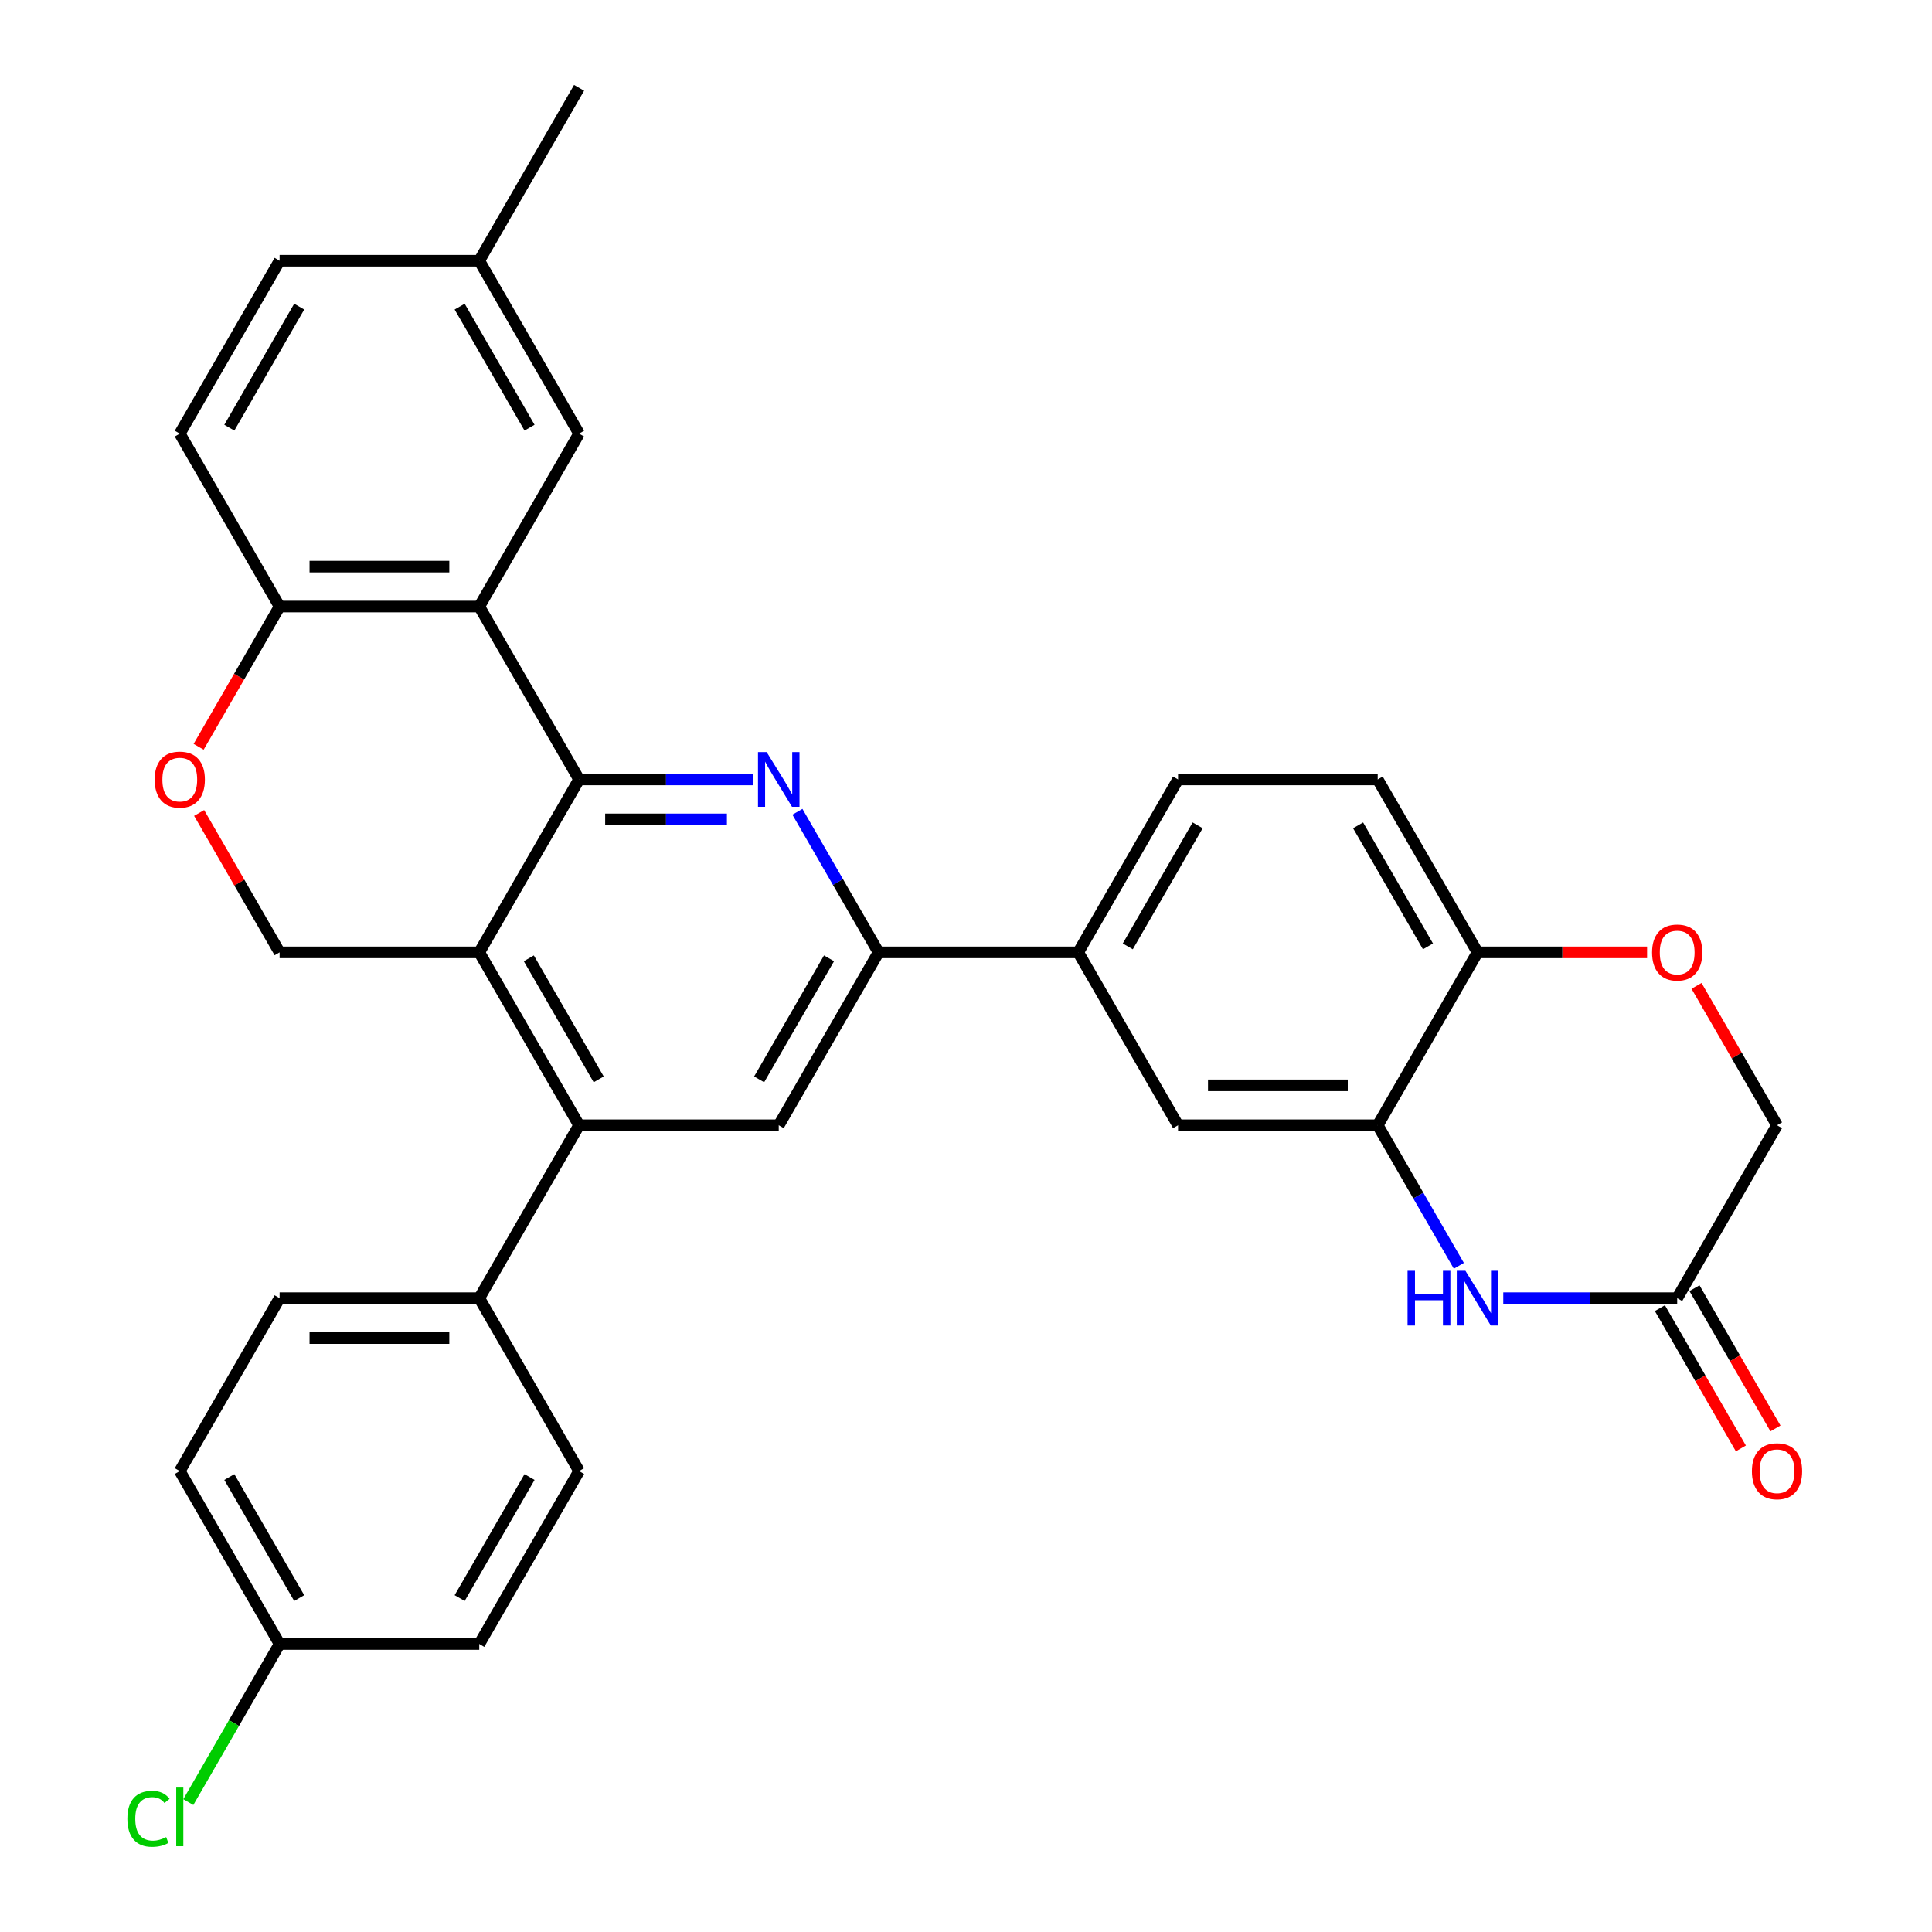 <?xml version='1.0' encoding='iso-8859-1'?>
<svg version='1.1' baseProfile='full'
              xmlns='http://www.w3.org/2000/svg'
                      xmlns:rdkit='http://www.rdkit.org/xml'
                      xmlns:xlink='http://www.w3.org/1999/xlink'
                  xml:space='preserve'
width='1000px' height='1000px' viewBox='0 0 1000 1000'>
<!-- END OF HEADER -->
<rect style='opacity:1.0;fill:#FFFFFF;stroke:none' width='1000' height='1000' x='0' y='0'> </rect>
<path class='bond-0' d='M 299.733,403.441 L 248.062,492.938' style='fill:none;fill-rule:evenodd;stroke:#000000;stroke-width:6px;stroke-linecap:butt;stroke-linejoin:miter;stroke-opacity:1' />
<path class='bond-1' d='M 299.733,403.441 L 344.742,403.441' style='fill:none;fill-rule:evenodd;stroke:#000000;stroke-width:6px;stroke-linecap:butt;stroke-linejoin:miter;stroke-opacity:1' />
<path class='bond-1' d='M 344.742,403.441 L 389.751,403.441' style='fill:none;fill-rule:evenodd;stroke:#0000FF;stroke-width:6px;stroke-linecap:butt;stroke-linejoin:miter;stroke-opacity:1' />
<path class='bond-1' d='M 313.236,424.11 L 344.742,424.11' style='fill:none;fill-rule:evenodd;stroke:#000000;stroke-width:6px;stroke-linecap:butt;stroke-linejoin:miter;stroke-opacity:1' />
<path class='bond-1' d='M 344.742,424.11 L 376.248,424.11' style='fill:none;fill-rule:evenodd;stroke:#0000FF;stroke-width:6px;stroke-linecap:butt;stroke-linejoin:miter;stroke-opacity:1' />
<path class='bond-2' d='M 299.733,403.441 L 248.062,313.945' style='fill:none;fill-rule:evenodd;stroke:#000000;stroke-width:6px;stroke-linecap:butt;stroke-linejoin:miter;stroke-opacity:1' />
<path class='bond-3' d='M 248.062,492.938 L 299.733,582.435' style='fill:none;fill-rule:evenodd;stroke:#000000;stroke-width:6px;stroke-linecap:butt;stroke-linejoin:miter;stroke-opacity:1' />
<path class='bond-3' d='M 273.712,496.028 L 309.882,558.676' style='fill:none;fill-rule:evenodd;stroke:#000000;stroke-width:6px;stroke-linecap:butt;stroke-linejoin:miter;stroke-opacity:1' />
<path class='bond-9' d='M 248.062,492.938 L 144.72,492.938' style='fill:none;fill-rule:evenodd;stroke:#000000;stroke-width:6px;stroke-linecap:butt;stroke-linejoin:miter;stroke-opacity:1' />
<path class='bond-4' d='M 412.742,420.185 L 433.744,456.561' style='fill:none;fill-rule:evenodd;stroke:#0000FF;stroke-width:6px;stroke-linecap:butt;stroke-linejoin:miter;stroke-opacity:1' />
<path class='bond-4' d='M 433.744,456.561 L 454.746,492.938' style='fill:none;fill-rule:evenodd;stroke:#000000;stroke-width:6px;stroke-linecap:butt;stroke-linejoin:miter;stroke-opacity:1' />
<path class='bond-11' d='M 248.062,313.945 L 144.72,313.945' style='fill:none;fill-rule:evenodd;stroke:#000000;stroke-width:6px;stroke-linecap:butt;stroke-linejoin:miter;stroke-opacity:1' />
<path class='bond-11' d='M 232.561,293.276 L 160.221,293.276' style='fill:none;fill-rule:evenodd;stroke:#000000;stroke-width:6px;stroke-linecap:butt;stroke-linejoin:miter;stroke-opacity:1' />
<path class='bond-17' d='M 248.062,313.945 L 299.733,224.448' style='fill:none;fill-rule:evenodd;stroke:#000000;stroke-width:6px;stroke-linecap:butt;stroke-linejoin:miter;stroke-opacity:1' />
<path class='bond-16' d='M 299.733,582.435 L 248.062,671.931' style='fill:none;fill-rule:evenodd;stroke:#000000;stroke-width:6px;stroke-linecap:butt;stroke-linejoin:miter;stroke-opacity:1' />
<path class='bond-33' d='M 299.733,582.435 L 403.075,582.435' style='fill:none;fill-rule:evenodd;stroke:#000000;stroke-width:6px;stroke-linecap:butt;stroke-linejoin:miter;stroke-opacity:1' />
<path class='bond-7' d='M 454.746,492.938 L 403.075,582.435' style='fill:none;fill-rule:evenodd;stroke:#000000;stroke-width:6px;stroke-linecap:butt;stroke-linejoin:miter;stroke-opacity:1' />
<path class='bond-7' d='M 429.096,496.028 L 392.926,558.676' style='fill:none;fill-rule:evenodd;stroke:#000000;stroke-width:6px;stroke-linecap:butt;stroke-linejoin:miter;stroke-opacity:1' />
<path class='bond-12' d='M 454.746,492.938 L 558.088,492.938' style='fill:none;fill-rule:evenodd;stroke:#000000;stroke-width:6px;stroke-linecap:butt;stroke-linejoin:miter;stroke-opacity:1' />
<path class='bond-5' d='M 755.104,655.188 L 734.102,618.811' style='fill:none;fill-rule:evenodd;stroke:#0000FF;stroke-width:6px;stroke-linecap:butt;stroke-linejoin:miter;stroke-opacity:1' />
<path class='bond-5' d='M 734.102,618.811 L 713.1,582.435' style='fill:none;fill-rule:evenodd;stroke:#000000;stroke-width:6px;stroke-linecap:butt;stroke-linejoin:miter;stroke-opacity:1' />
<path class='bond-10' d='M 778.095,671.931 L 823.104,671.931' style='fill:none;fill-rule:evenodd;stroke:#0000FF;stroke-width:6px;stroke-linecap:butt;stroke-linejoin:miter;stroke-opacity:1' />
<path class='bond-10' d='M 823.104,671.931 L 868.113,671.931' style='fill:none;fill-rule:evenodd;stroke:#000000;stroke-width:6px;stroke-linecap:butt;stroke-linejoin:miter;stroke-opacity:1' />
<path class='bond-6' d='M 713.1,582.435 L 609.759,582.435' style='fill:none;fill-rule:evenodd;stroke:#000000;stroke-width:6px;stroke-linecap:butt;stroke-linejoin:miter;stroke-opacity:1' />
<path class='bond-6' d='M 697.599,561.766 L 625.26,561.766' style='fill:none;fill-rule:evenodd;stroke:#000000;stroke-width:6px;stroke-linecap:butt;stroke-linejoin:miter;stroke-opacity:1' />
<path class='bond-36' d='M 713.1,582.435 L 764.771,492.938' style='fill:none;fill-rule:evenodd;stroke:#000000;stroke-width:6px;stroke-linecap:butt;stroke-linejoin:miter;stroke-opacity:1' />
<path class='bond-8' d='M 102.808,386.538 L 123.764,350.241' style='fill:none;fill-rule:evenodd;stroke:#FF0000;stroke-width:6px;stroke-linecap:butt;stroke-linejoin:miter;stroke-opacity:1' />
<path class='bond-8' d='M 123.764,350.241 L 144.72,313.945' style='fill:none;fill-rule:evenodd;stroke:#000000;stroke-width:6px;stroke-linecap:butt;stroke-linejoin:miter;stroke-opacity:1' />
<path class='bond-32' d='M 103.062,420.785 L 123.891,456.861' style='fill:none;fill-rule:evenodd;stroke:#FF0000;stroke-width:6px;stroke-linecap:butt;stroke-linejoin:miter;stroke-opacity:1' />
<path class='bond-32' d='M 123.891,456.861 L 144.72,492.938' style='fill:none;fill-rule:evenodd;stroke:#000000;stroke-width:6px;stroke-linecap:butt;stroke-linejoin:miter;stroke-opacity:1' />
<path class='bond-18' d='M 859.164,677.099 L 880.119,713.395' style='fill:none;fill-rule:evenodd;stroke:#000000;stroke-width:6px;stroke-linecap:butt;stroke-linejoin:miter;stroke-opacity:1' />
<path class='bond-18' d='M 880.119,713.395 L 901.075,749.692' style='fill:none;fill-rule:evenodd;stroke:#FF0000;stroke-width:6px;stroke-linecap:butt;stroke-linejoin:miter;stroke-opacity:1' />
<path class='bond-18' d='M 877.063,666.764 L 898.019,703.061' style='fill:none;fill-rule:evenodd;stroke:#000000;stroke-width:6px;stroke-linecap:butt;stroke-linejoin:miter;stroke-opacity:1' />
<path class='bond-18' d='M 898.019,703.061 L 918.975,739.357' style='fill:none;fill-rule:evenodd;stroke:#FF0000;stroke-width:6px;stroke-linecap:butt;stroke-linejoin:miter;stroke-opacity:1' />
<path class='bond-37' d='M 868.113,671.931 L 919.784,582.435' style='fill:none;fill-rule:evenodd;stroke:#000000;stroke-width:6px;stroke-linecap:butt;stroke-linejoin:miter;stroke-opacity:1' />
<path class='bond-22' d='M 144.72,313.945 L 93.049,224.448' style='fill:none;fill-rule:evenodd;stroke:#000000;stroke-width:6px;stroke-linecap:butt;stroke-linejoin:miter;stroke-opacity:1' />
<path class='bond-14' d='M 558.088,492.938 L 609.759,582.435' style='fill:none;fill-rule:evenodd;stroke:#000000;stroke-width:6px;stroke-linecap:butt;stroke-linejoin:miter;stroke-opacity:1' />
<path class='bond-19' d='M 558.088,492.938 L 609.759,403.441' style='fill:none;fill-rule:evenodd;stroke:#000000;stroke-width:6px;stroke-linecap:butt;stroke-linejoin:miter;stroke-opacity:1' />
<path class='bond-19' d='M 583.738,489.848 L 619.907,427.2' style='fill:none;fill-rule:evenodd;stroke:#000000;stroke-width:6px;stroke-linecap:butt;stroke-linejoin:miter;stroke-opacity:1' />
<path class='bond-13' d='M 852.53,492.938 L 808.651,492.938' style='fill:none;fill-rule:evenodd;stroke:#FF0000;stroke-width:6px;stroke-linecap:butt;stroke-linejoin:miter;stroke-opacity:1' />
<path class='bond-13' d='M 808.651,492.938 L 764.771,492.938' style='fill:none;fill-rule:evenodd;stroke:#000000;stroke-width:6px;stroke-linecap:butt;stroke-linejoin:miter;stroke-opacity:1' />
<path class='bond-20' d='M 878.127,510.282 L 898.955,546.358' style='fill:none;fill-rule:evenodd;stroke:#FF0000;stroke-width:6px;stroke-linecap:butt;stroke-linejoin:miter;stroke-opacity:1' />
<path class='bond-20' d='M 898.955,546.358 L 919.784,582.435' style='fill:none;fill-rule:evenodd;stroke:#000000;stroke-width:6px;stroke-linecap:butt;stroke-linejoin:miter;stroke-opacity:1' />
<path class='bond-15' d='M 764.771,492.938 L 713.1,403.441' style='fill:none;fill-rule:evenodd;stroke:#000000;stroke-width:6px;stroke-linecap:butt;stroke-linejoin:miter;stroke-opacity:1' />
<path class='bond-15' d='M 739.121,489.848 L 702.952,427.2' style='fill:none;fill-rule:evenodd;stroke:#000000;stroke-width:6px;stroke-linecap:butt;stroke-linejoin:miter;stroke-opacity:1' />
<path class='bond-23' d='M 248.062,671.931 L 144.72,671.931' style='fill:none;fill-rule:evenodd;stroke:#000000;stroke-width:6px;stroke-linecap:butt;stroke-linejoin:miter;stroke-opacity:1' />
<path class='bond-23' d='M 232.561,692.6 L 160.221,692.6' style='fill:none;fill-rule:evenodd;stroke:#000000;stroke-width:6px;stroke-linecap:butt;stroke-linejoin:miter;stroke-opacity:1' />
<path class='bond-24' d='M 248.062,671.931 L 299.733,761.428' style='fill:none;fill-rule:evenodd;stroke:#000000;stroke-width:6px;stroke-linecap:butt;stroke-linejoin:miter;stroke-opacity:1' />
<path class='bond-25' d='M 299.733,224.448 L 248.062,134.951' style='fill:none;fill-rule:evenodd;stroke:#000000;stroke-width:6px;stroke-linecap:butt;stroke-linejoin:miter;stroke-opacity:1' />
<path class='bond-25' d='M 274.083,221.358 L 237.913,158.71' style='fill:none;fill-rule:evenodd;stroke:#000000;stroke-width:6px;stroke-linecap:butt;stroke-linejoin:miter;stroke-opacity:1' />
<path class='bond-21' d='M 609.759,403.441 L 713.1,403.441' style='fill:none;fill-rule:evenodd;stroke:#000000;stroke-width:6px;stroke-linecap:butt;stroke-linejoin:miter;stroke-opacity:1' />
<path class='bond-34' d='M 93.049,224.448 L 144.72,134.951' style='fill:none;fill-rule:evenodd;stroke:#000000;stroke-width:6px;stroke-linecap:butt;stroke-linejoin:miter;stroke-opacity:1' />
<path class='bond-34' d='M 118.699,221.358 L 154.869,158.71' style='fill:none;fill-rule:evenodd;stroke:#000000;stroke-width:6px;stroke-linecap:butt;stroke-linejoin:miter;stroke-opacity:1' />
<path class='bond-29' d='M 144.72,671.931 L 93.049,761.428' style='fill:none;fill-rule:evenodd;stroke:#000000;stroke-width:6px;stroke-linecap:butt;stroke-linejoin:miter;stroke-opacity:1' />
<path class='bond-28' d='M 299.733,761.428 L 248.062,850.925' style='fill:none;fill-rule:evenodd;stroke:#000000;stroke-width:6px;stroke-linecap:butt;stroke-linejoin:miter;stroke-opacity:1' />
<path class='bond-28' d='M 274.083,764.518 L 237.913,827.166' style='fill:none;fill-rule:evenodd;stroke:#000000;stroke-width:6px;stroke-linecap:butt;stroke-linejoin:miter;stroke-opacity:1' />
<path class='bond-27' d='M 248.062,134.951 L 144.72,134.951' style='fill:none;fill-rule:evenodd;stroke:#000000;stroke-width:6px;stroke-linecap:butt;stroke-linejoin:miter;stroke-opacity:1' />
<path class='bond-31' d='M 248.062,134.951 L 299.733,45.455' style='fill:none;fill-rule:evenodd;stroke:#000000;stroke-width:6px;stroke-linecap:butt;stroke-linejoin:miter;stroke-opacity:1' />
<path class='bond-26' d='M 144.72,850.925 L 248.062,850.925' style='fill:none;fill-rule:evenodd;stroke:#000000;stroke-width:6px;stroke-linecap:butt;stroke-linejoin:miter;stroke-opacity:1' />
<path class='bond-30' d='M 144.72,850.925 L 121.096,891.842' style='fill:none;fill-rule:evenodd;stroke:#000000;stroke-width:6px;stroke-linecap:butt;stroke-linejoin:miter;stroke-opacity:1' />
<path class='bond-30' d='M 121.096,891.842 L 97.473,932.76' style='fill:none;fill-rule:evenodd;stroke:#00CC00;stroke-width:6px;stroke-linecap:butt;stroke-linejoin:miter;stroke-opacity:1' />
<path class='bond-35' d='M 144.72,850.925 L 93.049,761.428' style='fill:none;fill-rule:evenodd;stroke:#000000;stroke-width:6px;stroke-linecap:butt;stroke-linejoin:miter;stroke-opacity:1' />
<path class='bond-35' d='M 154.869,827.166 L 118.699,764.518' style='fill:none;fill-rule:evenodd;stroke:#000000;stroke-width:6px;stroke-linecap:butt;stroke-linejoin:miter;stroke-opacity:1' />
<path  class='atom-2' d='M 396.815 389.281
L 406.095 404.281
Q 407.015 405.761, 408.495 408.441
Q 409.975 411.121, 410.055 411.281
L 410.055 389.281
L 413.815 389.281
L 413.815 417.601
L 409.935 417.601
L 399.975 401.201
Q 398.815 399.281, 397.575 397.081
Q 396.375 394.881, 396.015 394.201
L 396.015 417.601
L 392.335 417.601
L 392.335 389.281
L 396.815 389.281
' fill='#0000FF'/>
<path  class='atom-6' d='M 728.551 657.771
L 732.391 657.771
L 732.391 669.811
L 746.871 669.811
L 746.871 657.771
L 750.711 657.771
L 750.711 686.091
L 746.871 686.091
L 746.871 673.011
L 732.391 673.011
L 732.391 686.091
L 728.551 686.091
L 728.551 657.771
' fill='#0000FF'/>
<path  class='atom-6' d='M 758.511 657.771
L 767.791 672.771
Q 768.711 674.251, 770.191 676.931
Q 771.671 679.611, 771.751 679.771
L 771.751 657.771
L 775.511 657.771
L 775.511 686.091
L 771.631 686.091
L 761.671 669.691
Q 760.511 667.771, 759.271 665.571
Q 758.071 663.371, 757.711 662.691
L 757.711 686.091
L 754.031 686.091
L 754.031 657.771
L 758.511 657.771
' fill='#0000FF'/>
<path  class='atom-9' d='M 80.049 403.521
Q 80.049 396.721, 83.409 392.921
Q 86.769 389.121, 93.049 389.121
Q 99.329 389.121, 102.689 392.921
Q 106.049 396.721, 106.049 403.521
Q 106.049 410.401, 102.649 414.321
Q 99.249 418.201, 93.049 418.201
Q 86.809 418.201, 83.409 414.321
Q 80.049 410.441, 80.049 403.521
M 93.049 415.001
Q 97.369 415.001, 99.689 412.121
Q 102.049 409.201, 102.049 403.521
Q 102.049 397.961, 99.689 395.161
Q 97.369 392.321, 93.049 392.321
Q 88.729 392.321, 86.369 395.121
Q 84.049 397.921, 84.049 403.521
Q 84.049 409.241, 86.369 412.121
Q 88.729 415.001, 93.049 415.001
' fill='#FF0000'/>
<path  class='atom-14' d='M 855.113 493.018
Q 855.113 486.218, 858.473 482.418
Q 861.833 478.618, 868.113 478.618
Q 874.393 478.618, 877.753 482.418
Q 881.113 486.218, 881.113 493.018
Q 881.113 499.898, 877.713 503.818
Q 874.313 507.698, 868.113 507.698
Q 861.873 507.698, 858.473 503.818
Q 855.113 499.938, 855.113 493.018
M 868.113 504.498
Q 872.433 504.498, 874.753 501.618
Q 877.113 498.698, 877.113 493.018
Q 877.113 487.458, 874.753 484.658
Q 872.433 481.818, 868.113 481.818
Q 863.793 481.818, 861.433 484.618
Q 859.113 487.418, 859.113 493.018
Q 859.113 498.738, 861.433 501.618
Q 863.793 504.498, 868.113 504.498
' fill='#FF0000'/>
<path  class='atom-19' d='M 906.784 761.508
Q 906.784 754.708, 910.144 750.908
Q 913.504 747.108, 919.784 747.108
Q 926.064 747.108, 929.424 750.908
Q 932.784 754.708, 932.784 761.508
Q 932.784 768.388, 929.384 772.308
Q 925.984 776.188, 919.784 776.188
Q 913.544 776.188, 910.144 772.308
Q 906.784 768.428, 906.784 761.508
M 919.784 772.988
Q 924.104 772.988, 926.424 770.108
Q 928.784 767.188, 928.784 761.508
Q 928.784 755.948, 926.424 753.148
Q 924.104 750.308, 919.784 750.308
Q 915.464 750.308, 913.104 753.108
Q 910.784 755.908, 910.784 761.508
Q 910.784 767.228, 913.104 770.108
Q 915.464 772.988, 919.784 772.988
' fill='#FF0000'/>
<path  class='atom-31' d='M 65.929 941.402
Q 65.929 934.362, 69.209 930.682
Q 72.529 926.962, 78.809 926.962
Q 84.649 926.962, 87.769 931.082
L 85.129 933.242
Q 82.849 930.242, 78.809 930.242
Q 74.529 930.242, 72.249 933.122
Q 70.009 935.962, 70.009 941.402
Q 70.009 947.002, 72.329 949.882
Q 74.689 952.762, 79.249 952.762
Q 82.369 952.762, 86.009 950.882
L 87.129 953.882
Q 85.649 954.842, 83.409 955.402
Q 81.169 955.962, 78.689 955.962
Q 72.529 955.962, 69.209 952.202
Q 65.929 948.442, 65.929 941.402
' fill='#00CC00'/>
<path  class='atom-31' d='M 91.209 925.242
L 94.889 925.242
L 94.889 955.602
L 91.209 955.602
L 91.209 925.242
' fill='#00CC00'/>
</svg>
